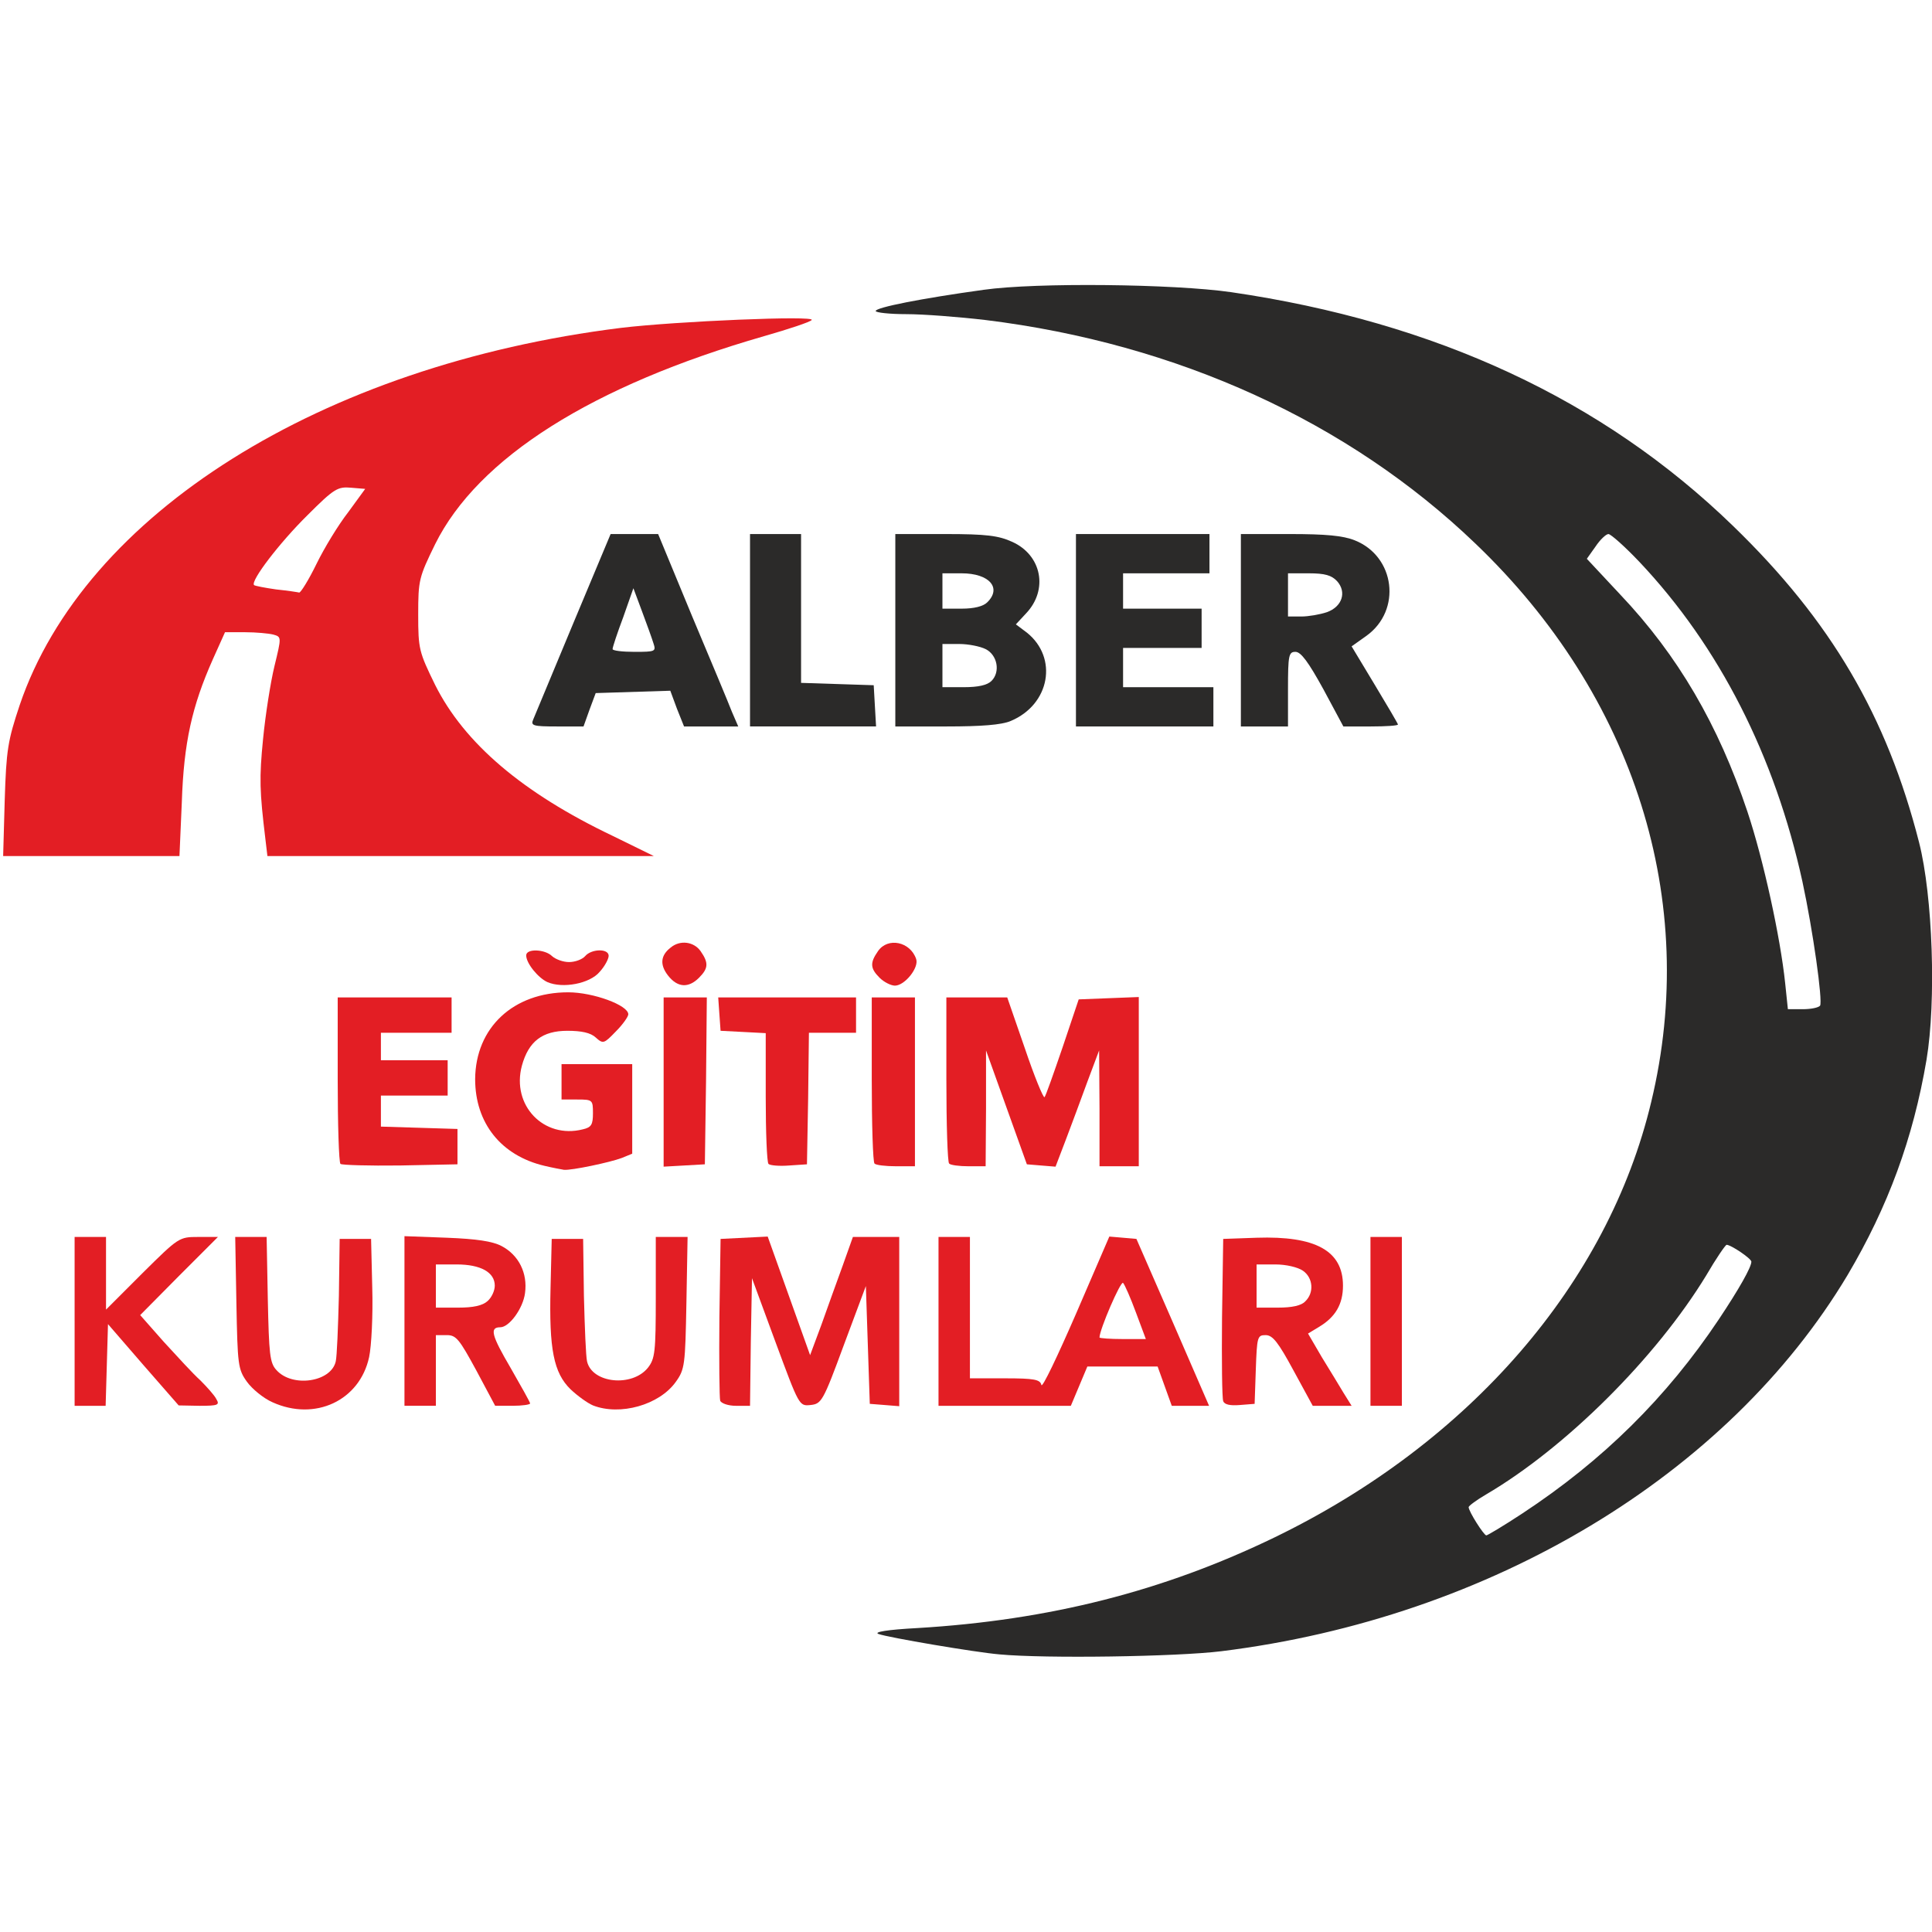 <!DOCTYPE svg PUBLIC "-//W3C//DTD SVG 20010904//EN" "http://www.w3.org/TR/2001/REC-SVG-20010904/DTD/svg10.dtd">
<svg version="1.0" xmlns="http://www.w3.org/2000/svg" width="492px" height="492px" viewBox="0 0 4920 4920" preserveAspectRatio="xMidYMid meet">
<g id="layer101" fill="#2b2a29" stroke="none">
<path d="M2545 4213 c-60 -5 -284 -43 -308 -52 -13 -5 24 -11 99 -15 336 -20 627 -94 910 -231 497 -241 849 -647 959 -1109 123 -511 -42 -1034 -448 -1422 -323 -310 -759 -509 -1247 -569 -68 -8 -159 -15 -202 -15 -43 0 -78 -4 -78 -8 0 -9 116 -32 275 -54 134 -19 484 -15 630 6 521 76 947 274 1278 595 250 242 392 485 474 806 35 137 44 405 19 554 -34 200 -98 374 -201 548 -305 510 -909 873 -1595 958 -114 14 -448 19 -565 8z m1332 -359 c205 -135 367 -295 500 -494 52 -78 83 -133 83 -147 0 -8 -52 -43 -63 -43 -3 0 -27 35 -52 78 -128 210 -358 439 -561 558 -24 14 -44 29 -44 32 0 11 39 72 45 72 3 0 45 -25 92 -56z m758 -1293 c7 -12 -18 -191 -45 -316 -70 -319 -211 -598 -415 -814 -37 -39 -73 -71 -79 -71 -6 0 -21 14 -33 32 l-22 31 85 91 c147 155 250 332 324 553 41 123 84 321 96 436 l7 67 38 0 c21 0 40 -4 44 -9z"/>
<path d="M1358 1832 c4 -10 50 -120 102 -245 l95 -227 61 0 60 0 86 208 c48 114 94 224 102 245 l16 37 -69 0 -69 0 -18 -45 -17 -46 -95 3 -95 3 -16 43 -15 42 -68 0 c-61 0 -67 -2 -60 -18z m306 -194 c-4 -13 -17 -49 -29 -81 l-22 -59 -26 74 c-15 40 -27 76 -27 81 0 4 25 7 56 7 53 0 55 -1 48 -22z"/>
<path d="M1910 1605 l0 -245 65 0 65 0 0 190 0 189 93 3 92 3 3 53 3 52 -160 0 -161 0 0 -245z"/>
<path d="M2280 1605 l0 -245 128 0 c104 0 135 4 170 20 75 34 92 122 35 182 l-26 28 28 21 c80 64 59 183 -41 225 -23 10 -75 14 -164 14 l-130 0 0 -245z m245 129 c23 -23 15 -66 -15 -81 -14 -7 -44 -13 -67 -13 l-43 0 0 55 0 55 54 0 c37 0 60 -5 71 -16z m-11 -200 c38 -37 5 -74 -65 -74 l-49 0 0 45 0 45 49 0 c32 0 55 -6 65 -16z"/>
<path d="M2740 1605 l0 -245 170 0 170 0 0 50 0 50 -110 0 -110 0 0 45 0 45 100 0 100 0 0 50 0 50 -100 0 -100 0 0 50 0 50 115 0 115 0 0 50 0 50 -175 0 -175 0 0 -245z"/>
<path d="M3160 1605 l0 -245 125 0 c91 0 135 4 165 16 103 41 120 178 30 243 l-38 27 59 98 c32 53 59 99 59 101 0 3 -31 5 -69 5 l-70 0 -51 -95 c-38 -69 -57 -95 -71 -95 -17 0 -19 8 -19 95 l0 95 -60 0 -60 0 0 -245z m219 -46 c39 -14 51 -51 26 -79 -14 -15 -31 -20 -72 -20 l-53 0 0 55 0 55 34 0 c18 0 47 -5 65 -11z"/>
</g>
<g id="layer102" fill="#e31e24" stroke="none">
<path d="M694 3571 c-23 -10 -52 -34 -65 -52 -23 -32 -24 -43 -27 -201 l-3 -168 40 0 40 0 3 159 c3 139 5 162 22 180 40 45 139 31 151 -22 3 -12 6 -87 8 -167 l2 -145 40 0 40 0 3 125 c2 69 -2 148 -8 176 -24 111 -138 164 -246 115z"/>
<path d="M1510 3579 c-14 -6 -39 -24 -57 -41 -43 -42 -55 -102 -51 -258 l3 -125 40 0 40 0 2 145 c2 80 5 155 8 167 13 56 115 66 155 16 18 -23 20 -40 20 -179 l0 -154 41 0 40 0 -3 168 c-3 158 -4 169 -27 201 -42 59 -142 87 -211 60z"/>
<path d="M190 3365 l0 -215 40 0 40 0 0 92 0 93 93 -93 c92 -91 93 -92 142 -92 l50 0 -99 99 -99 100 60 68 c34 37 75 82 93 98 17 17 36 38 41 48 9 15 4 17 -43 17 l-53 -1 -90 -103 -90 -104 -3 104 -3 104 -39 0 -40 0 0 -215z"/>
<path d="M1030 3364 l0 -216 108 4 c76 3 116 9 139 21 44 23 67 69 60 120 -5 39 -40 87 -63 87 -28 0 -22 21 26 103 27 47 50 88 50 91 0 3 -20 6 -45 6 l-44 0 -48 -90 c-43 -79 -51 -90 -75 -90 l-28 0 0 90 0 90 -40 0 -40 0 0 -216z m212 -51 c10 -9 18 -26 18 -39 0 -34 -36 -54 -97 -54 l-53 0 0 55 0 55 57 0 c38 0 62 -5 75 -17z"/>
<path d="M1834 3567 c-2 -7 -3 -102 -2 -212 l3 -200 60 -3 60 -3 54 151 54 151 29 -78 c15 -43 40 -111 54 -150 l26 -73 59 0 59 0 0 216 0 215 -37 -3 -38 -3 -5 -150 -5 -150 -56 150 c-53 144 -57 150 -85 153 -29 3 -29 2 -89 -160 l-60 -163 -3 163 -2 162 -36 0 c-19 0 -37 -6 -40 -13z"/>
<path d="M2390 3365 l0 -215 40 0 40 0 0 180 0 180 89 0 c75 0 90 3 93 17 2 9 41 -73 88 -181 l85 -197 35 3 34 3 93 213 92 212 -48 0 -47 0 -18 -50 -18 -50 -90 0 -89 0 -21 50 -21 50 -168 0 -169 0 0 -215z m503 -22 c-14 -38 -29 -72 -33 -76 -6 -6 -60 119 -60 139 0 2 27 4 59 4 l59 0 -25 -67z"/>
<path d="M3115 3568 c-3 -8 -4 -103 -3 -213 l3 -200 85 -3 c150 -5 220 33 220 122 0 47 -19 80 -61 105 l-28 17 35 60 c20 32 45 74 56 92 l20 32 -50 0 -49 0 -49 -90 c-39 -72 -53 -90 -71 -90 -21 0 -22 4 -25 88 l-3 87 -38 3 c-24 2 -39 -1 -42 -10z m209 -254 c23 -22 20 -60 -6 -78 -13 -9 -43 -16 -70 -16 l-48 0 0 55 0 55 54 0 c36 0 60 -5 70 -16z"/>
<path d="M3490 3365 l0 -215 40 0 40 0 0 215 0 215 -40 0 -40 0 0 -215z"/>
<path d="M1387 2969 c-111 -26 -177 -109 -177 -221 1 -131 97 -221 237 -221 64 0 153 33 153 56 0 6 -14 26 -32 44 -30 31 -32 32 -51 15 -13 -12 -36 -17 -72 -17 -64 0 -99 27 -116 89 -27 101 56 187 155 162 22 -5 26 -12 26 -41 0 -34 -1 -35 -40 -35 l-40 0 0 -45 0 -45 90 0 90 0 0 114 0 114 -27 11 c-29 11 -128 32 -147 30 -6 -1 -28 -5 -49 -10z"/>
<path d="M867 2964 c-4 -4 -7 -101 -7 -216 l0 -208 145 0 145 0 0 45 0 45 -90 0 -90 0 0 35 0 35 85 0 85 0 0 45 0 45 -85 0 -85 0 0 40 0 39 98 3 97 3 0 45 0 45 -146 3 c-80 1 -148 -1 -152 -4z"/>
<path d="M1690 2756 l0 -216 55 0 55 0 -2 213 -3 212 -52 3 -53 3 0 -215z"/>
<path d="M1957 2964 c-4 -4 -7 -81 -7 -170 l0 -163 -57 -3 -58 -3 -3 -42 -3 -43 175 0 176 0 0 45 0 45 -60 0 -60 0 -2 168 -3 167 -45 3 c-25 2 -49 0 -53 -4z"/>
<path d="M2227 2963 c-4 -3 -7 -100 -7 -215 l0 -208 55 0 55 0 0 215 0 215 -48 0 c-27 0 -52 -3 -55 -7z"/>
<path d="M2417 2963 c-4 -3 -7 -100 -7 -215 l0 -208 78 0 77 0 45 130 c24 71 47 127 50 124 3 -3 23 -60 46 -127 l41 -122 76 -3 77 -3 0 216 0 215 -50 0 -50 0 0 -147 -1 -148 -30 80 c-16 44 -41 111 -55 148 l-26 68 -37 -3 -36 -3 -52 -145 -52 -145 0 148 -1 147 -43 0 c-24 0 -47 -3 -50 -7z"/>
<path d="M1394 2501 c-24 -11 -54 -48 -54 -68 0 -18 48 -16 66 2 9 8 28 15 43 15 16 0 34 -7 41 -15 16 -19 60 -20 60 -1 0 8 -10 27 -23 41 -25 30 -94 43 -133 26z"/>
<path d="M1701 2484 c-21 -27 -19 -51 7 -71 24 -20 59 -15 76 9 21 30 20 44 -4 68 -27 27 -55 25 -79 -6z"/>
<path d="M2240 2490 c-24 -24 -25 -38 -4 -68 25 -36 82 -24 97 20 8 22 -29 68 -54 68 -10 0 -28 -9 -39 -20z"/>
<path d="M12 2038 c4 -129 8 -152 38 -242 165 -487 768 -866 1531 -961 141 -17 498 -32 486 -20 -4 5 -58 23 -121 41 -438 126 -729 310 -838 530 -41 84 -43 91 -43 179 0 88 2 95 43 179 74 148 222 275 453 385 l104 51 -492 0 -492 0 -5 -42 c-15 -124 -16 -156 -6 -257 6 -61 19 -144 29 -185 18 -74 18 -74 -3 -80 -12 -3 -44 -6 -72 -6 l-51 0 -31 69 c-53 119 -74 212 -79 364 l-6 137 -224 0 -225 0 4 -142z m794 -602 c20 -41 56 -100 81 -132 l43 -59 -36 -3 c-34 -3 -43 2 -111 70 -71 70 -146 168 -136 178 2 2 28 7 56 11 29 3 55 7 59 8 4 0 24 -32 44 -73z"/>
</g>


</svg>